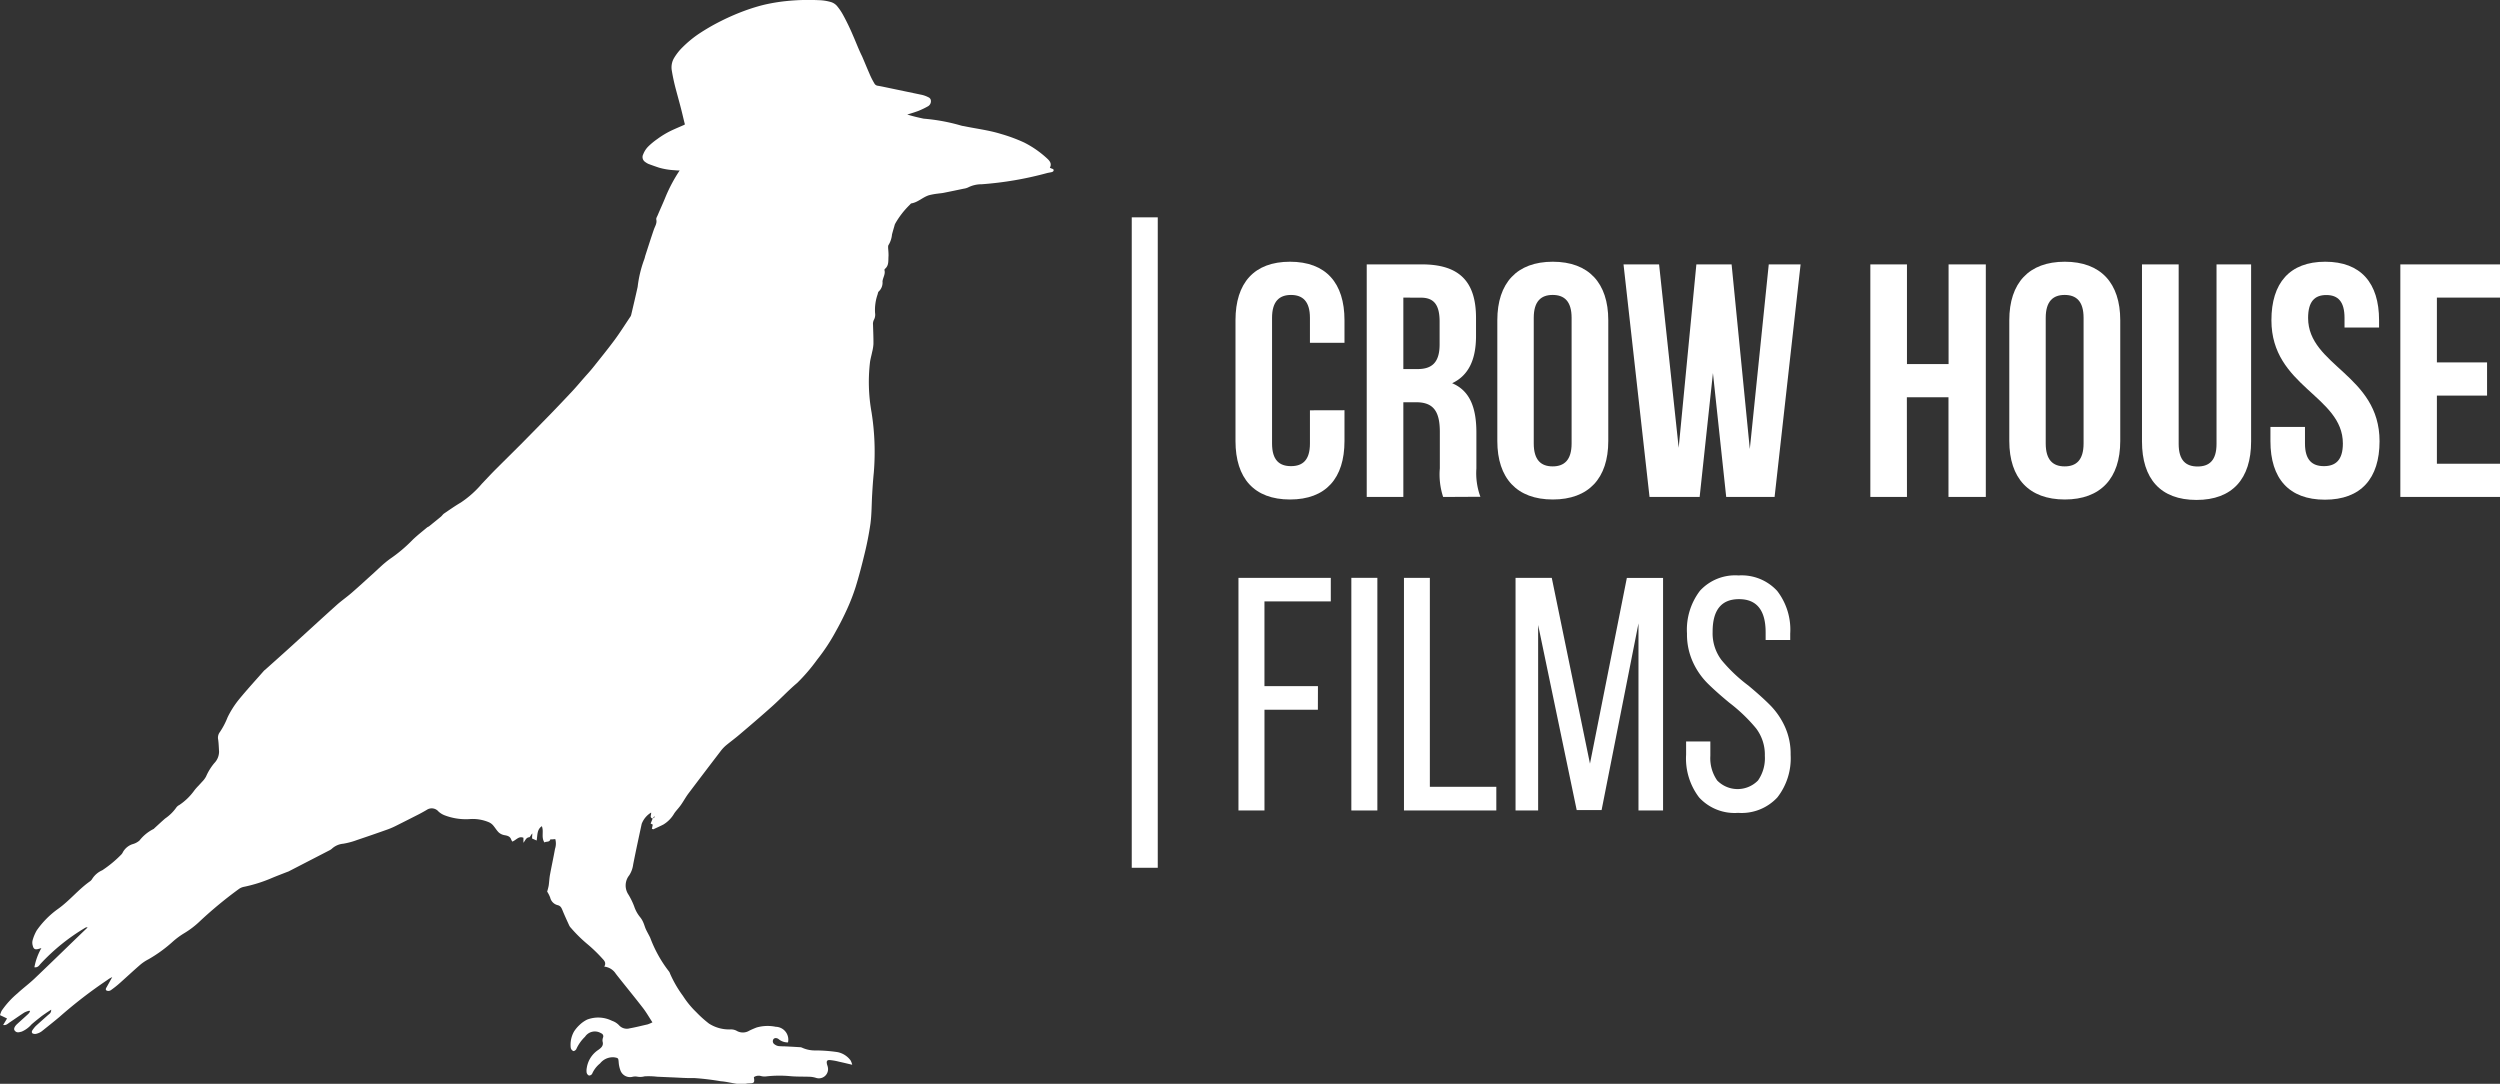 <svg xmlns="http://www.w3.org/2000/svg" width="157.034" height="68.078" viewBox="0 0 157.034 68.078"><rect x="0" y="0" width="157.034" height="68.078" fill="#333333" stroke="none"/><defs><style>.a{fill:#fff;}</style></defs><g transform="translate(-247.99 -169.483)"><path class="a" d="M729.706,279.408v1.935c0,2.337-1.168,3.672-3.422,3.672s-3.424-1.335-3.424-3.672v-7.589c0-2.339,1.169-3.674,3.424-3.674s3.422,1.335,3.422,3.674v1.419h-2.17v-1.566c0-1.043-.459-1.44-1.19-1.44s-1.19.4-1.19,1.44V281.5c0,1.044.459,1.42,1.19,1.42s1.19-.376,1.19-1.42v-2.087Z" transform="translate(-397.264 -84.157)"/><path class="a" d="M778.1,285.709a4.529,4.529,0,0,1-.208-1.8v-2.293c0-1.356-.459-1.857-1.5-1.857H775.6v5.947h-2.3V271.1h3.465c2.379,0,3.4,1.106,3.4,3.36V275.6c0,1.5-.48,2.484-1.5,2.965,1.144.48,1.523,1.585,1.523,3.105v2.254a4.285,4.285,0,0,0,.252,1.773Zm-2.5-12.522v4.488h.9c.856,0,1.378-.376,1.378-1.544v-1.44c0-1.044-.355-1.5-1.168-1.5Z" transform="translate(-439.461 -85.01)"/><path class="a" d="M823.49,273.754c0-2.339,1.231-3.674,3.484-3.674s3.486,1.335,3.486,3.674v7.589c0,2.337-1.231,3.672-3.486,3.672s-3.484-1.335-3.484-3.672Zm2.288,7.741c0,1.044.458,1.44,1.188,1.44s1.19-.4,1.19-1.44v-7.889c0-1.043-.459-1.44-1.19-1.44s-1.188.4-1.188,1.44Z" transform="translate(-481.448 -84.157)"/><path class="a" d="M877.617,277.925l-.835,7.784h-3.148L872,271.1h2.234l1.231,11.52,1.111-11.52h2.213l1.144,11.6,1.19-11.6h2l-1.634,14.609H878.45Z" transform="translate(-522.031 -85.01)"/><path class="a" d="M969.186,285.709h-2.3V271.1h2.3v6.261H971.8V271.1h2.339v14.609h-2.345v-6.261H969.18Z" transform="translate(-601.413 -85.01)"/><path class="a" d="M1020.27,273.754c0-2.339,1.231-3.674,3.486-3.674s3.484,1.335,3.484,3.674v7.589c0,2.337-1.231,3.672-3.484,3.672s-3.486-1.335-3.486-3.672Zm2.288,7.741c0,1.044.459,1.44,1.19,1.44s1.188-.4,1.188-1.44v-7.889c0-1.043-.458-1.44-1.188-1.44s-1.19.4-1.19,1.44Z" transform="translate(-646.069 -84.157)"/><path class="a" d="M1073.6,271.1v11.276c0,1.044.459,1.419,1.188,1.419s1.19-.374,1.19-1.419V271.1h2.172v11.124c0,2.337-1.17,3.672-3.432,3.672s-3.422-1.335-3.422-3.672V271.1Z" transform="translate(-688.76 -85.01)"/><path class="a" d="M1124.083,270.08c2.234,0,3.381,1.335,3.381,3.674v.458h-2.17v-.6c0-1.043-.418-1.44-1.144-1.44s-1.144.4-1.144,1.44c0,3.005,4.488,3.569,4.488,7.743,0,2.337-1.168,3.672-3.432,3.672s-3.422-1.335-3.422-3.672v-.9h2.17V281.5c0,1.044.459,1.42,1.19,1.42s1.19-.376,1.19-1.42c0-3.005-4.488-3.568-4.488-7.741C1120.7,271.415,1121.851,270.08,1124.083,270.08Z" transform="translate(-730.036 -84.157)"/><path class="a" d="M1172.866,277.256h3.151v2.087h-3.151v4.278h3.965v2.087h-6.261V271.1h6.261v2.087h-3.965Z" transform="translate(-771.806 -85.01)"/><path class="a" d="M728.989,399.866h-3.355v6.328H724V391.58h5.8v1.482h-4.167v5.321h3.36Z" transform="translate(-398.218 -185.801)"/><path class="a" d="M769.024,406.193H767.39V391.58h1.634Z" transform="translate(-434.517 -185.801)"/><path class="a" d="M787.61,391.58h1.626v13.126h4.175v1.487h-5.8Z" transform="translate(-451.432 -185.801)"/><path class="a" d="M834.341,406.167l-2.422-11.625v11.651H830.5V391.58h2.275l2.4,11.672,2.316-11.665h2.275v14.607h-1.544V394.44l-2.317,11.727Z" transform="translate(-487.313 -185.801)"/><path class="a" d="M901.765,391.634a3.981,3.981,0,0,1,.817,2.682v.4h-1.544v-.48q0-2.085-1.67-2.087t-1.66,2.067a2.778,2.778,0,0,0,.562,1.763,9.823,9.823,0,0,0,1.687,1.6q.9.752,1.409,1.275a4.689,4.689,0,0,1,.876,1.293,4.1,4.1,0,0,1,.366,1.775,3.98,3.98,0,0,1-.835,2.682,3.066,3.066,0,0,1-2.463.969,3.026,3.026,0,0,1-2.451-.969,4.035,4.035,0,0,1-.817-2.682v-.835h1.523v.905a2.447,2.447,0,0,0,.428,1.544,1.79,1.79,0,0,0,2.567,0,2.442,2.442,0,0,0,.428-1.544,2.727,2.727,0,0,0-.554-1.732,10.282,10.282,0,0,0-1.68-1.608q-.856-.708-1.387-1.24a4.56,4.56,0,0,1-.9-1.316,4.17,4.17,0,0,1-.369-1.785,4.031,4.031,0,0,1,.817-2.692,3,3,0,0,1,2.422-.959A3.03,3.03,0,0,1,901.765,391.634Z" transform="translate(-542.142 -185.031)"/><path class="a" d="M314.027,180.3c-.093.021-.188.033-.279.057a21.5,21.5,0,0,1-4.094.7,1.862,1.862,0,0,0-.856.2.955.955,0,0,1-.273.078c-.425.09-.848.178-1.275.263-.113.023-.23.028-.343.046a4.178,4.178,0,0,0-.557.1c-.391.118-.69.441-1.1.512-.046,0-.083.062-.123.1a5.277,5.277,0,0,0-.9,1.165.49.49,0,0,0-.054.149c-.054.183-.108.363-.154.546a1.519,1.519,0,0,1-.209.644c-.046.056-.033.163-.031.247a4.073,4.073,0,0,1,.023.445c-.025.284.039.6-.222.817a.1.1,0,0,0-.034.083c.072.255-.1.467-.123.709a.756.756,0,0,1-.237.631c-.042.033-.049.111-.067.173a2.973,2.973,0,0,0-.163,1.173.7.7,0,0,1-.051.394.577.577,0,0,0-.077.358c.011.4.031.8.026,1.206a2.768,2.768,0,0,1-.082.5c-.041.206-.1.409-.132.618a10.766,10.766,0,0,0,.095,3.167,15.863,15.863,0,0,1,.141,3.795c-.044.441-.075.884-.1,1.327-.038.624-.029,1.253-.109,1.87a19.759,19.759,0,0,1-.386,1.961c-.163.678-.34,1.355-.546,2.022a12.425,12.425,0,0,1-.526,1.363c-.214.472-.446.938-.7,1.387a12.056,12.056,0,0,1-1.186,1.806,11.389,11.389,0,0,1-1.262,1.471c-.549.461-1.039.992-1.575,1.471-.678.608-1.373,1.2-2.066,1.788-.265.226-.546.431-.817.654a2.217,2.217,0,0,0-.327.342q-1.015,1.325-2.018,2.654c-.163.211-.288.44-.431.654a2.512,2.512,0,0,1-.147.206c-.109.141-.234.271-.335.418a1.961,1.961,0,0,1-.677.7c-.206.108-.42.2-.631.3-.02.01-.052-.013-.1-.026.021-.1.038-.183.057-.265l-.134-.064c.047-.123.088-.219.126-.317l.137-.095a.44.44,0,0,0-.041-.038c-.031.044-.064.09-.1.132-.212-.06-.069-.239-.093-.373a1.4,1.4,0,0,0-.593.713c-.183.848-.366,1.695-.534,2.546a1.615,1.615,0,0,1-.247.68,1.023,1.023,0,0,0-.047,1.218,4.481,4.481,0,0,1,.359.74,2.125,2.125,0,0,0,.384.688,1.367,1.367,0,0,1,.19.327c.06.131.095.276.155.409.083.183.188.356.275.538a8.008,8.008,0,0,0,1.144,2.074.511.511,0,0,1,.108.193,7.257,7.257,0,0,0,.806,1.389,5.613,5.613,0,0,0,.835,1.02,7.1,7.1,0,0,0,.8.719,2.344,2.344,0,0,0,1.358.366.762.762,0,0,1,.361.077.775.775,0,0,0,.817,0c.152-.074.307-.142.463-.2a2.526,2.526,0,0,1,1.195-.042.809.809,0,0,1,.77.981.881.881,0,0,1-.606-.219c-.139-.087-.284-.059-.327.049a.232.232,0,0,0,.1.3.543.543,0,0,0,.229.1,3.085,3.085,0,0,0,.348.016c.346.016.695.036,1.041.057a.376.376,0,0,1,.121.039,1.961,1.961,0,0,0,.853.163,9.666,9.666,0,0,1,1.356.106,1.348,1.348,0,0,1,.817.523,1.1,1.1,0,0,1,.1.27c-.327-.077-.582-.139-.837-.194a3.518,3.518,0,0,0-.561-.1c-.178-.013-.226.062-.191.235.011.064.039.123.052.183a.577.577,0,0,1-.752.695,1.509,1.509,0,0,0-.373-.064c-.41-.016-.817,0-1.236-.039a7.28,7.28,0,0,0-1.521.018.871.871,0,0,1-.312-.025.538.538,0,0,0-.446.07c.057.351.025.387-.327.391-.085,0-.163.028-.25.029a2.664,2.664,0,0,1-.471,0c-.343-.046-.683-.139-1.03-.163a16.244,16.244,0,0,0-1.665-.2c-.49.013-.971-.029-1.454-.046l-.884-.039a4.531,4.531,0,0,0-.786-.023,1.015,1.015,0,0,1-.427.025.782.782,0,0,0-.314,0,.642.642,0,0,1-.784-.428,1.8,1.8,0,0,1-.1-.49c-.021-.248-.023-.257-.268-.3a1.014,1.014,0,0,0-.9.381,1.71,1.71,0,0,0-.5.654.225.225,0,0,1-.2.106.265.265,0,0,1-.144-.18.925.925,0,0,1,.011-.314,1.651,1.651,0,0,1,.721-1.115c.191-.136.348-.271.266-.544a.523.523,0,0,1,.038-.248.2.2,0,0,0-.127-.253.74.74,0,0,0-1.01.219,2.5,2.5,0,0,0-.546.771c-.018.06-.145.144-.188.127a.284.284,0,0,1-.163-.2,1.683,1.683,0,0,1,.211-1.036,2.2,2.2,0,0,1,.348-.41,1.881,1.881,0,0,1,.464-.327,1.945,1.945,0,0,1,1.569.074,1.084,1.084,0,0,1,.427.265.663.663,0,0,0,.69.206c.374-.065.745-.163,1.116-.245a2.186,2.186,0,0,0,.306-.131c-.219-.335-.4-.654-.616-.928-.551-.713-1.124-1.407-1.68-2.115a.976.976,0,0,0-.73-.456c.141-.237,0-.379-.128-.515a9.315,9.315,0,0,0-.959-.922,8.791,8.791,0,0,1-1.01-1,.549.549,0,0,1-.108-.155c-.144-.317-.291-.631-.422-.954-.064-.152-.116-.27-.306-.317a.636.636,0,0,1-.464-.477,2.079,2.079,0,0,0-.19-.373,3.62,3.62,0,0,0,.095-.369c.034-.229.041-.464.083-.691.1-.543.219-1.08.315-1.623a1.063,1.063,0,0,0,.018-.614l-.211.018a.748.748,0,0,0-.1,0c-.062.2-.25.109-.371.194-.217-.327-.025-.691-.163-1.023-.317.211-.266.562-.327.9l-.286-.127c0-.119.011-.219.018-.317-.093.077-.139.234-.2.239-.194.02-.234.183-.361.348v-.315c-.289-.124-.435.129-.695.24a.675.675,0,0,1-.072-.123c-.067-.2-.222-.247-.412-.279a.747.747,0,0,1-.361-.163c-.142-.134-.242-.314-.371-.462a.771.771,0,0,0-.25-.185,2.6,2.6,0,0,0-1.24-.2,3.759,3.759,0,0,1-1.548-.239,1.218,1.218,0,0,1-.391-.243.556.556,0,0,0-.732-.1c-.154.092-.311.178-.471.263q-.721.368-1.446.731a4.883,4.883,0,0,1-.49.217c-.654.234-1.32.464-1.982.686a4.69,4.69,0,0,1-.858.23,1.211,1.211,0,0,0-.709.31.639.639,0,0,1-.163.108l-2.567,1.325c-.029.013-.059.021-.09.033-.314.123-.632.243-.945.374a9.091,9.091,0,0,1-1.785.562.817.817,0,0,0-.312.144,25.807,25.807,0,0,0-2.42,2,5.531,5.531,0,0,1-1.008.771,4.837,4.837,0,0,0-.713.528,8.681,8.681,0,0,1-1.515,1.1,2.877,2.877,0,0,0-.5.327c-.441.381-.866.778-1.3,1.165a6.281,6.281,0,0,1-.572.454.283.283,0,0,1-.257.026c-.111-.06-.036-.163.011-.247.113-.2.222-.4.335-.6a1.332,1.332,0,0,0-.3.175,28.883,28.883,0,0,0-3.017,2.327c-.364.306-.737.6-1.111.9a.917.917,0,0,1-.312.149.35.35,0,0,1-.263-.015c-.1-.087-.02-.194.046-.281a1.534,1.534,0,0,1,.163-.193c.25-.227.505-.451.758-.677.09-.078.209-.134.2-.34-.139.092-.242.155-.342.226s-.242.163-.358.261c-.181.142-.363.288-.536.44a1.714,1.714,0,0,1-.608.448c-.163.042-.314.1-.44-.054-.09-.1-.028-.263.163-.435.224-.206.456-.409.681-.618a.941.941,0,0,0,.113-.152l-.039-.054a1.47,1.47,0,0,0-.315.113c-.319.206-.629.427-.945.637-.1.07-.2.183-.391.15l.245-.409c-.136-.067-.271-.131-.441-.209a1.58,1.58,0,0,1,.1-.273,5.453,5.453,0,0,1,1-1.1c.34-.317.716-.593,1.052-.91.967-.92,1.92-1.85,2.883-2.778.154-.15.312-.3.467-.446a.163.163,0,0,0-.137.011,12.612,12.612,0,0,0-2.834,2.288c-.083.1-.163.227-.371.2a3.759,3.759,0,0,1,.44-1.206l-.163.047c-.222.069-.327.026-.378-.19a.641.641,0,0,1-.013-.342,2.639,2.639,0,0,1,.261-.626,5.6,5.6,0,0,1,1.36-1.366c.716-.515,1.267-1.214,1.987-1.718a.53.53,0,0,0,.144-.163,1.418,1.418,0,0,1,.623-.528,7.247,7.247,0,0,0,1.188-.981.507.507,0,0,0,.108-.155,1.084,1.084,0,0,1,.592-.5,1.133,1.133,0,0,0,.448-.23,2.6,2.6,0,0,1,.889-.729c.026-.011.046-.043.07-.064.219-.2.433-.4.654-.593a2.744,2.744,0,0,0,.7-.686.507.507,0,0,1,.193-.163,3.67,3.67,0,0,0,.949-.923c.142-.185.314-.343.466-.52a1.441,1.441,0,0,0,.265-.35,3.5,3.5,0,0,1,.516-.837,1.039,1.039,0,0,0,.3-.717c-.015-.253-.021-.508-.056-.76a.577.577,0,0,1,.109-.477,4.77,4.77,0,0,0,.482-.923,5.856,5.856,0,0,1,.672-1.07c.521-.641,1.08-1.247,1.624-1.868a.6.6,0,0,1,.051-.039c.582-.521,1.167-1.041,1.747-1.569.917-.832,1.827-1.673,2.749-2.5.306-.276.654-.513.961-.783.471-.409.928-.832,1.392-1.25.126-.114.247-.232.374-.345a6.641,6.641,0,0,1,.632-.528A9.173,9.173,0,0,0,273.9,203.4c.286-.279.606-.525.912-.783.041-.034.1-.049.137-.08.245-.2.49-.394.737-.6.072-.06.124-.15.2-.2.348-.237.695-.48,1.057-.693a6.312,6.312,0,0,0,1.32-1.18c.314-.327.623-.665.945-.981.5-.5,1.008-1,1.508-1.5q.9-.912,1.8-1.834.717-.74,1.422-1.494c.26-.278.5-.569.753-.855.181-.208.369-.407.541-.623.462-.58.93-1.155,1.37-1.75.346-.469.654-.963.981-1.448a.375.375,0,0,0,.06-.144c.136-.577.273-1.155.4-1.732a7.369,7.369,0,0,1,.413-1.724,1.479,1.479,0,0,0,.06-.214c.18-.554.355-1.11.544-1.659.07-.208.208-.389.155-.634-.02-.078.047-.178.085-.266.163-.389.343-.773.5-1.165a9.692,9.692,0,0,1,.883-1.651,2.179,2.179,0,0,1-.327-.016,4.225,4.225,0,0,1-.981-.163c-.216-.072-.43-.147-.642-.227a1.057,1.057,0,0,1-.222-.131.369.369,0,0,1-.119-.476,1.412,1.412,0,0,1,.338-.513,4.432,4.432,0,0,1,.541-.443,5.514,5.514,0,0,1,.981-.58c.237-.108.479-.211.719-.315.029-.013.041-.028.033-.059-.054-.2-.1-.409-.15-.613-.116-.49-.253-.966-.381-1.45a12.439,12.439,0,0,1-.288-1.307,1.163,1.163,0,0,1,.163-.8,3.35,3.35,0,0,1,.512-.642,7.08,7.08,0,0,1,.981-.817,13.1,13.1,0,0,1,1.443-.838,14.309,14.309,0,0,1,1.67-.711c.345-.119.693-.226,1.049-.311a11.233,11.233,0,0,1,1.36-.226,13.542,13.542,0,0,1,2.027-.059,3.044,3.044,0,0,1,.776.114.817.817,0,0,1,.4.253,3.4,3.4,0,0,1,.373.547,14.12,14.12,0,0,1,.632,1.307c.186.42.346.853.549,1.265.039.075.067.154.1.227.123.288.24.577.366.863a4.713,4.713,0,0,0,.327.654.273.273,0,0,0,.2.144c.126.02.248.044.373.07l2.342.49a1.693,1.693,0,0,1,.472.163.256.256,0,0,1,.154.163.366.366,0,0,1-.163.4,5.155,5.155,0,0,1-.6.291c-.234.088-.474.163-.714.232.34.106.685.188,1.035.261a11.844,11.844,0,0,1,2.337.43.978.978,0,0,0,.185.038c.776.163,1.562.253,2.326.49a10.159,10.159,0,0,1,1.456.538,6.3,6.3,0,0,1,1.455,1.012c.163.152.3.327.163.575l.067.031c.059.029.163.047.163.09C314.2,180.229,314.119,180.281,314.027,180.3Z"/><rect class="a" width="1.634" height="40.856" transform="translate(319.079 183.135)"/></g></svg>